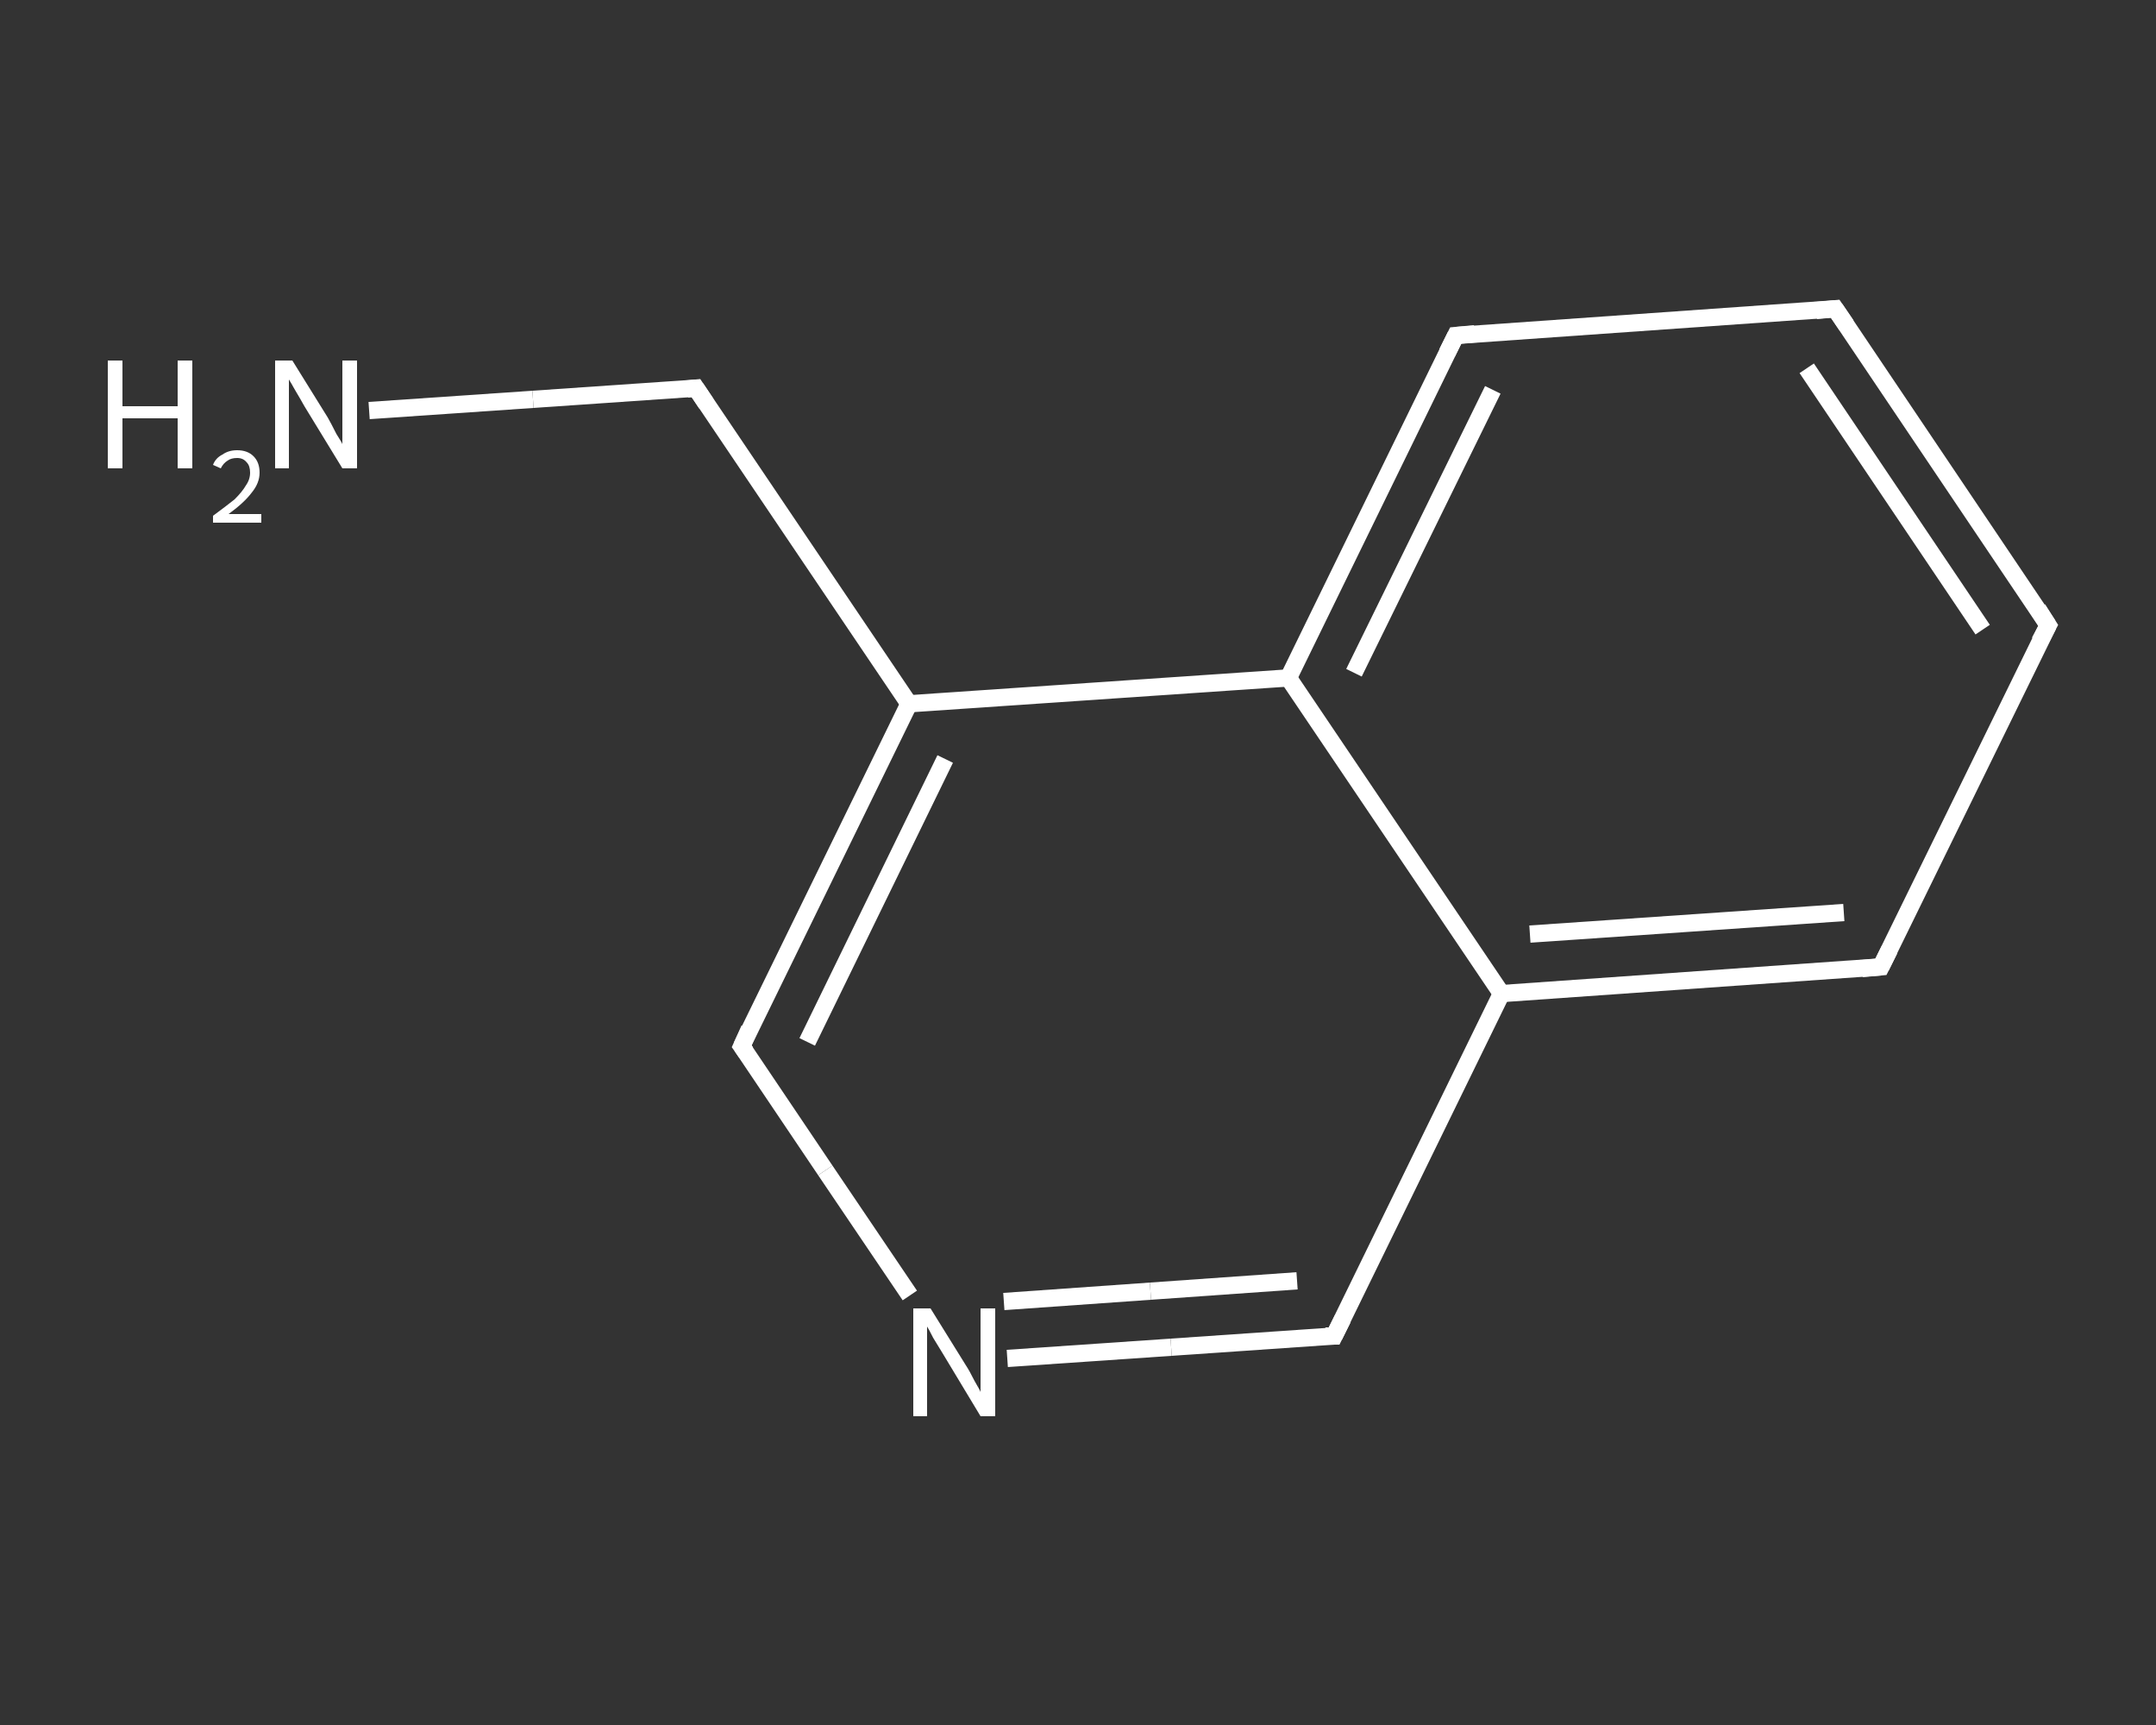 <?xml version='1.0' encoding='iso-8859-1'?>
<svg version='1.1' baseProfile='full'
              xmlns='http://www.w3.org/2000/svg'
                      xmlns:rdkit='http://www.rdkit.org/xml'
                      xmlns:xlink='http://www.w3.org/1999/xlink'
                  xml:space='preserve'
width='250px' height='200px' viewBox='0 0 250 200'>
<rect x="0" y="0" width="250" height="200" fill="#333333" stroke="none"/>
<!-- END OF HEADER -->
<rect style='opacity:1.0;fill:transparent;stroke:none' width='250.0' height='200.0' x='0.0' y='0.0'> </rect>
<path class='bond-0 atom-0 atom-1' d='M 42.8,47.6 L 61.8,46.3' style='fill:none;fill-rule:evenodd;stroke:#FFFFFF;stroke-width:2.0px;stroke-linecap:butt;stroke-linejoin:miter;stroke-opacity:1' />
<path class='bond-0 atom-0 atom-1' d='M 61.8,46.3 L 80.7,45.0' style='fill:none;fill-rule:evenodd;stroke:#FFFFFF;stroke-width:2.0px;stroke-linecap:butt;stroke-linejoin:miter;stroke-opacity:1' />
<path class='bond-1 atom-1 atom-2' d='M 80.7,45.0 L 105.4,81.6' style='fill:none;fill-rule:evenodd;stroke:#FFFFFF;stroke-width:2.0px;stroke-linecap:butt;stroke-linejoin:miter;stroke-opacity:1' />
<path class='bond-2 atom-2 atom-3' d='M 105.4,81.6 L 86.0,121.3' style='fill:none;fill-rule:evenodd;stroke:#FFFFFF;stroke-width:2.0px;stroke-linecap:butt;stroke-linejoin:miter;stroke-opacity:1' />
<path class='bond-2 atom-2 atom-3' d='M 109.6,88.0 L 93.6,120.8' style='fill:none;fill-rule:evenodd;stroke:#FFFFFF;stroke-width:2.0px;stroke-linecap:butt;stroke-linejoin:miter;stroke-opacity:1' />
<path class='bond-3 atom-3 atom-4' d='M 86.0,121.3 L 95.7,135.7' style='fill:none;fill-rule:evenodd;stroke:#FFFFFF;stroke-width:2.0px;stroke-linecap:butt;stroke-linejoin:miter;stroke-opacity:1' />
<path class='bond-3 atom-3 atom-4' d='M 95.7,135.7 L 105.5,150.2' style='fill:none;fill-rule:evenodd;stroke:#FFFFFF;stroke-width:2.0px;stroke-linecap:butt;stroke-linejoin:miter;stroke-opacity:1' />
<path class='bond-4 atom-4 atom-5' d='M 116.8,157.5 L 135.8,156.2' style='fill:none;fill-rule:evenodd;stroke:#FFFFFF;stroke-width:2.0px;stroke-linecap:butt;stroke-linejoin:miter;stroke-opacity:1' />
<path class='bond-4 atom-4 atom-5' d='M 135.8,156.2 L 154.7,154.9' style='fill:none;fill-rule:evenodd;stroke:#FFFFFF;stroke-width:2.0px;stroke-linecap:butt;stroke-linejoin:miter;stroke-opacity:1' />
<path class='bond-4 atom-4 atom-5' d='M 116.4,150.9 L 133.4,149.7' style='fill:none;fill-rule:evenodd;stroke:#FFFFFF;stroke-width:2.0px;stroke-linecap:butt;stroke-linejoin:miter;stroke-opacity:1' />
<path class='bond-4 atom-4 atom-5' d='M 133.4,149.7 L 150.4,148.5' style='fill:none;fill-rule:evenodd;stroke:#FFFFFF;stroke-width:2.0px;stroke-linecap:butt;stroke-linejoin:miter;stroke-opacity:1' />
<path class='bond-5 atom-5 atom-6' d='M 154.7,154.9 L 174.1,115.2' style='fill:none;fill-rule:evenodd;stroke:#FFFFFF;stroke-width:2.0px;stroke-linecap:butt;stroke-linejoin:miter;stroke-opacity:1' />
<path class='bond-6 atom-6 atom-7' d='M 174.1,115.2 L 218.1,112.1' style='fill:none;fill-rule:evenodd;stroke:#FFFFFF;stroke-width:2.0px;stroke-linecap:butt;stroke-linejoin:miter;stroke-opacity:1' />
<path class='bond-6 atom-6 atom-7' d='M 177.4,108.3 L 213.8,105.8' style='fill:none;fill-rule:evenodd;stroke:#FFFFFF;stroke-width:2.0px;stroke-linecap:butt;stroke-linejoin:miter;stroke-opacity:1' />
<path class='bond-7 atom-7 atom-8' d='M 218.1,112.1 L 237.5,72.5' style='fill:none;fill-rule:evenodd;stroke:#FFFFFF;stroke-width:2.0px;stroke-linecap:butt;stroke-linejoin:miter;stroke-opacity:1' />
<path class='bond-8 atom-8 atom-9' d='M 237.5,72.5 L 212.8,35.8' style='fill:none;fill-rule:evenodd;stroke:#FFFFFF;stroke-width:2.0px;stroke-linecap:butt;stroke-linejoin:miter;stroke-opacity:1' />
<path class='bond-8 atom-8 atom-9' d='M 229.9,73.0 L 209.5,42.7' style='fill:none;fill-rule:evenodd;stroke:#FFFFFF;stroke-width:2.0px;stroke-linecap:butt;stroke-linejoin:miter;stroke-opacity:1' />
<path class='bond-9 atom-9 atom-10' d='M 212.8,35.8 L 168.8,38.9' style='fill:none;fill-rule:evenodd;stroke:#FFFFFF;stroke-width:2.0px;stroke-linecap:butt;stroke-linejoin:miter;stroke-opacity:1' />
<path class='bond-10 atom-10 atom-11' d='M 168.8,38.9 L 149.4,78.6' style='fill:none;fill-rule:evenodd;stroke:#FFFFFF;stroke-width:2.0px;stroke-linecap:butt;stroke-linejoin:miter;stroke-opacity:1' />
<path class='bond-10 atom-10 atom-11' d='M 173.1,45.2 L 157.0,78.0' style='fill:none;fill-rule:evenodd;stroke:#FFFFFF;stroke-width:2.0px;stroke-linecap:butt;stroke-linejoin:miter;stroke-opacity:1' />
<path class='bond-11 atom-11 atom-2' d='M 149.4,78.6 L 105.4,81.6' style='fill:none;fill-rule:evenodd;stroke:#FFFFFF;stroke-width:2.0px;stroke-linecap:butt;stroke-linejoin:miter;stroke-opacity:1' />
<path class='bond-12 atom-11 atom-6' d='M 149.4,78.6 L 174.1,115.2' style='fill:none;fill-rule:evenodd;stroke:#FFFFFF;stroke-width:2.0px;stroke-linecap:butt;stroke-linejoin:miter;stroke-opacity:1' />
<path d='M 79.7,45.1 L 80.7,45.0 L 81.9,46.8' style='fill:none;stroke:#FFFFFF;stroke-width:2.0px;stroke-linecap:butt;stroke-linejoin:miter;stroke-opacity:1;' />
<path d='M 86.9,119.3 L 86.0,121.3 L 86.5,122.0' style='fill:none;stroke:#FFFFFF;stroke-width:2.0px;stroke-linecap:butt;stroke-linejoin:miter;stroke-opacity:1;' />
<path d='M 153.7,154.9 L 154.7,154.9 L 155.7,152.9' style='fill:none;stroke:#FFFFFF;stroke-width:2.0px;stroke-linecap:butt;stroke-linejoin:miter;stroke-opacity:1;' />
<path d='M 215.9,112.3 L 218.1,112.1 L 219.1,110.1' style='fill:none;stroke:#FFFFFF;stroke-width:2.0px;stroke-linecap:butt;stroke-linejoin:miter;stroke-opacity:1;' />
<path d='M 236.5,74.4 L 237.5,72.5 L 236.3,70.6' style='fill:none;stroke:#FFFFFF;stroke-width:2.0px;stroke-linecap:butt;stroke-linejoin:miter;stroke-opacity:1;' />
<path d='M 214.1,37.7 L 212.8,35.8 L 210.6,36.0' style='fill:none;stroke:#FFFFFF;stroke-width:2.0px;stroke-linecap:butt;stroke-linejoin:miter;stroke-opacity:1;' />
<path d='M 171.0,38.7 L 168.8,38.9 L 167.8,40.9' style='fill:none;stroke:#FFFFFF;stroke-width:2.0px;stroke-linecap:butt;stroke-linejoin:miter;stroke-opacity:1;' />
<path class='atom-0' d='M 12.5 41.8
L 14.2 41.8
L 14.2 47.1
L 20.6 47.1
L 20.6 41.8
L 22.3 41.8
L 22.3 54.3
L 20.6 54.3
L 20.6 48.5
L 14.2 48.5
L 14.2 54.3
L 12.5 54.3
L 12.5 41.8
' fill='#FFFFFF'/>
<path class='atom-0' d='M 24.7 53.9
Q 25.0 53.1, 25.8 52.7
Q 26.5 52.2, 27.5 52.2
Q 28.7 52.2, 29.4 52.9
Q 30.1 53.6, 30.1 54.8
Q 30.1 56.0, 29.2 57.1
Q 28.3 58.3, 26.5 59.6
L 30.3 59.6
L 30.3 60.6
L 24.7 60.6
L 24.7 59.8
Q 26.2 58.7, 27.2 57.9
Q 28.1 57.0, 28.5 56.3
Q 29.0 55.6, 29.0 54.8
Q 29.0 54.0, 28.6 53.6
Q 28.2 53.1, 27.5 53.1
Q 26.8 53.1, 26.4 53.4
Q 25.9 53.7, 25.6 54.3
L 24.7 53.9
' fill='#FFFFFF'/>
<path class='atom-0' d='M 33.9 41.8
L 38.0 48.4
Q 38.4 49.1, 39.0 50.3
Q 39.7 51.4, 39.7 51.5
L 39.7 41.8
L 41.4 41.8
L 41.4 54.3
L 39.7 54.3
L 35.3 47.1
Q 34.8 46.2, 34.2 45.2
Q 33.7 44.3, 33.5 44.0
L 33.5 54.3
L 31.9 54.3
L 31.9 41.8
L 33.9 41.8
' fill='#FFFFFF'/>
<path class='atom-4' d='M 107.9 151.7
L 112.0 158.3
Q 112.4 158.9, 113.0 160.1
Q 113.7 161.3, 113.7 161.4
L 113.7 151.7
L 115.4 151.7
L 115.4 164.2
L 113.7 164.2
L 109.3 156.9
Q 108.8 156.1, 108.2 155.1
Q 107.7 154.1, 107.5 153.8
L 107.5 164.2
L 105.9 164.2
L 105.9 151.7
L 107.9 151.7
' fill='#FFFFFF'/>
</svg>
